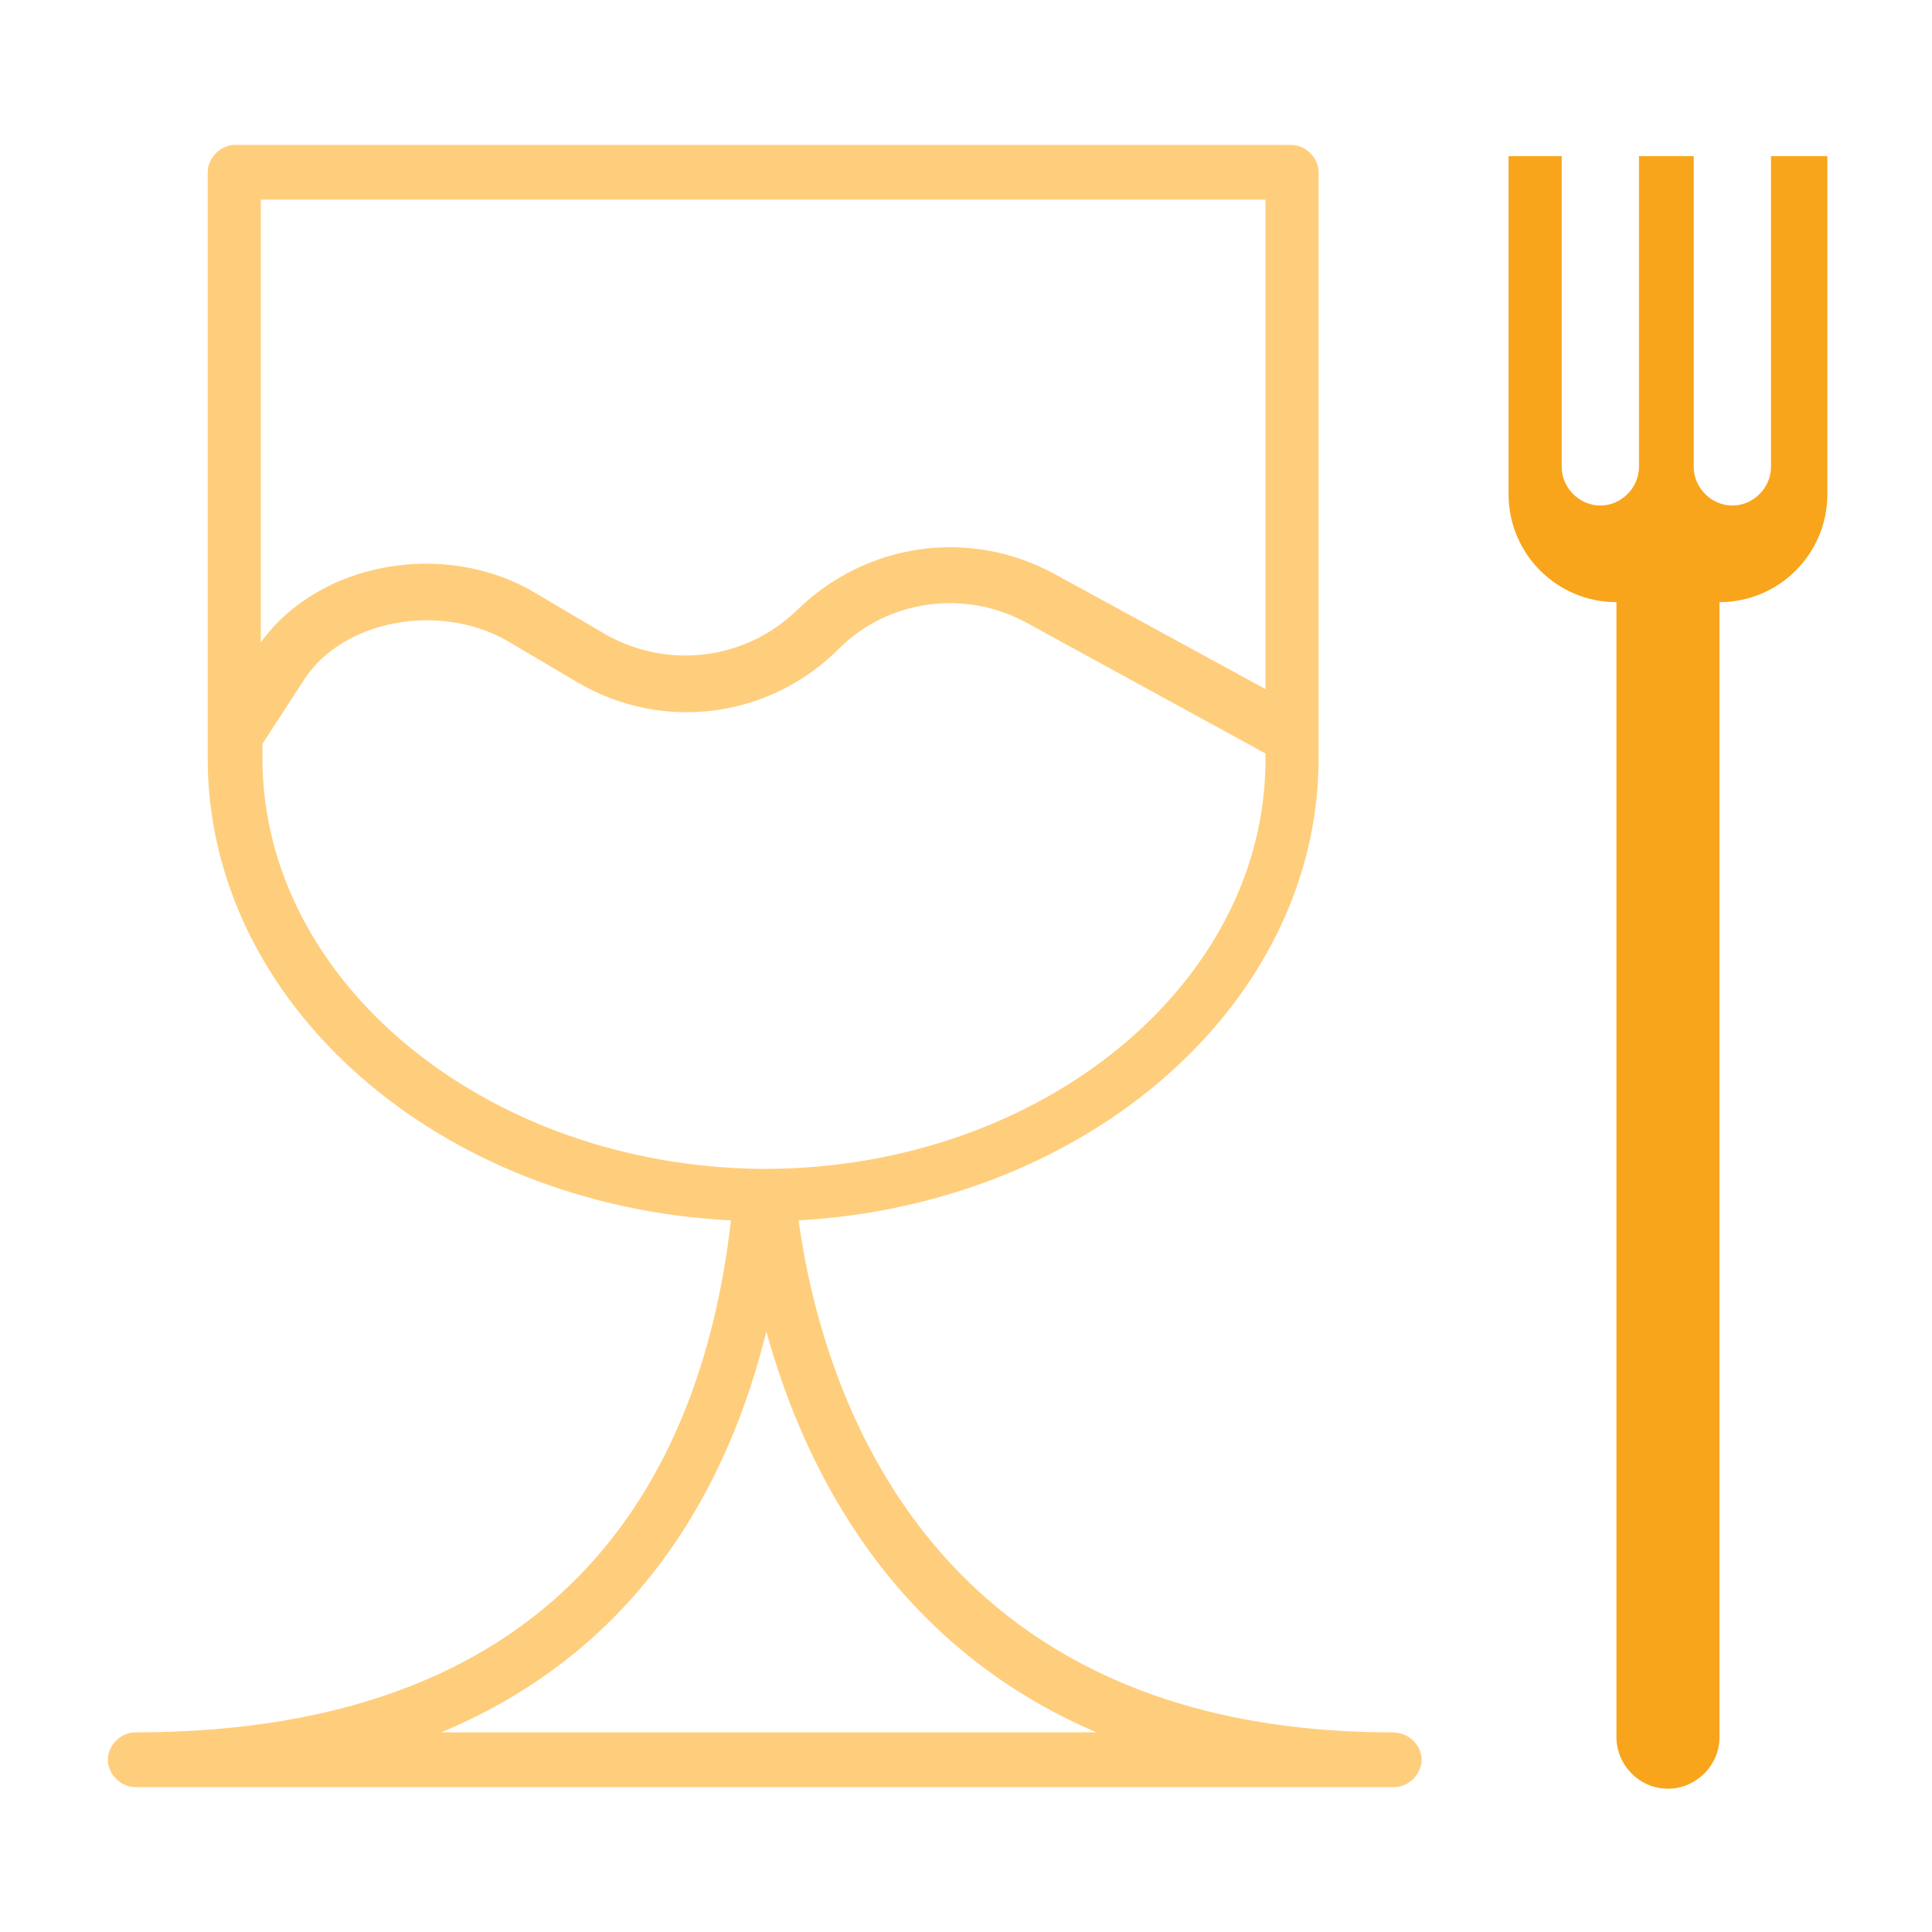 <?xml version="1.0" encoding="utf-8"?>
<!-- Generator: Adobe Illustrator 25.4.1, SVG Export Plug-In . SVG Version: 6.00 Build 0)  -->
<svg version="1.1" id="Layer_1" xmlns="http://www.w3.org/2000/svg" xmlns:xlink="http://www.w3.org/1999/xlink" x="0px" y="0px"
	 viewBox="0 0 120 120" style="enable-background:new 0 0 120 120;" xml:space="preserve">
<style type="text/css">
	.st0{fill:#FFCE7C;}
	.st1{fill-rule:evenodd;clip-rule:evenodd;fill:#F8A51C;}
</style>
<g>
	<path class="st0" d="M86.5,107.6L86.5,107.6c-28.7,0-35.4-21-36.9-31.8c18-1,32.3-13.5,32.3-28.7V10.7c0-0.9-0.8-1.7-1.7-1.7H14.6
		c-0.9,0-1.7,0.8-1.7,1.7v36.4c0,15.3,14.4,27.8,32.5,28.7c-1.7,14.9-9.6,31.8-37,31.8c-0.9,0-1.7,0.8-1.7,1.7s0.8,1.7,1.7,1.7h78.2
		c0.9,0,1.7-0.8,1.7-1.7S87.5,107.6,86.5,107.6z M78.6,12.4v30.4l-13.2-7.2c-5.2-2.8-11.6-1.9-15.9,2.3c-3.2,3.1-8,3.7-11.9,1.5
		l-4.4-2.6c-5.6-3.3-13.4-1.9-17,3.1V12.4H78.6z M16.3,47.1v-0.9l2.6-4c2.4-3.7,8.4-4.8,12.6-2.4l4.4,2.6c5.3,3.1,11.9,2.2,16.2-2.1
		c3.1-3.1,7.9-3.7,11.7-1.6l14.8,8.1v0.4c0,13.9-13.9,25.3-30.9,25.4h-0.5C30.2,72.4,16.3,61,16.3,47.1z M27.4,107.6
		c12.5-5.2,17.9-15.6,20.2-24.9c2.4,8.7,7.9,19.5,20.5,24.9H27.4z"/>
	<path class="st1" d="M110,9.7V29c0,1.3-1.1,2.4-2.4,2.4c-1.3,0-2.4-1.1-2.4-2.4V9.7h-3.4V29c0,1.3-1.1,2.4-2.4,2.4
		c-1.3,0-2.4-1.1-2.4-2.4V9.7h-3.3v21c0,3.7,3,6.7,6.7,6.7v70.5c0,1.7,1.4,3.2,3.2,3.2c1.7,0,3.2-1.4,3.2-3.2V37.4
		c3.7,0,6.7-3,6.7-6.7v-21H110z"/>
</g>
</svg>
